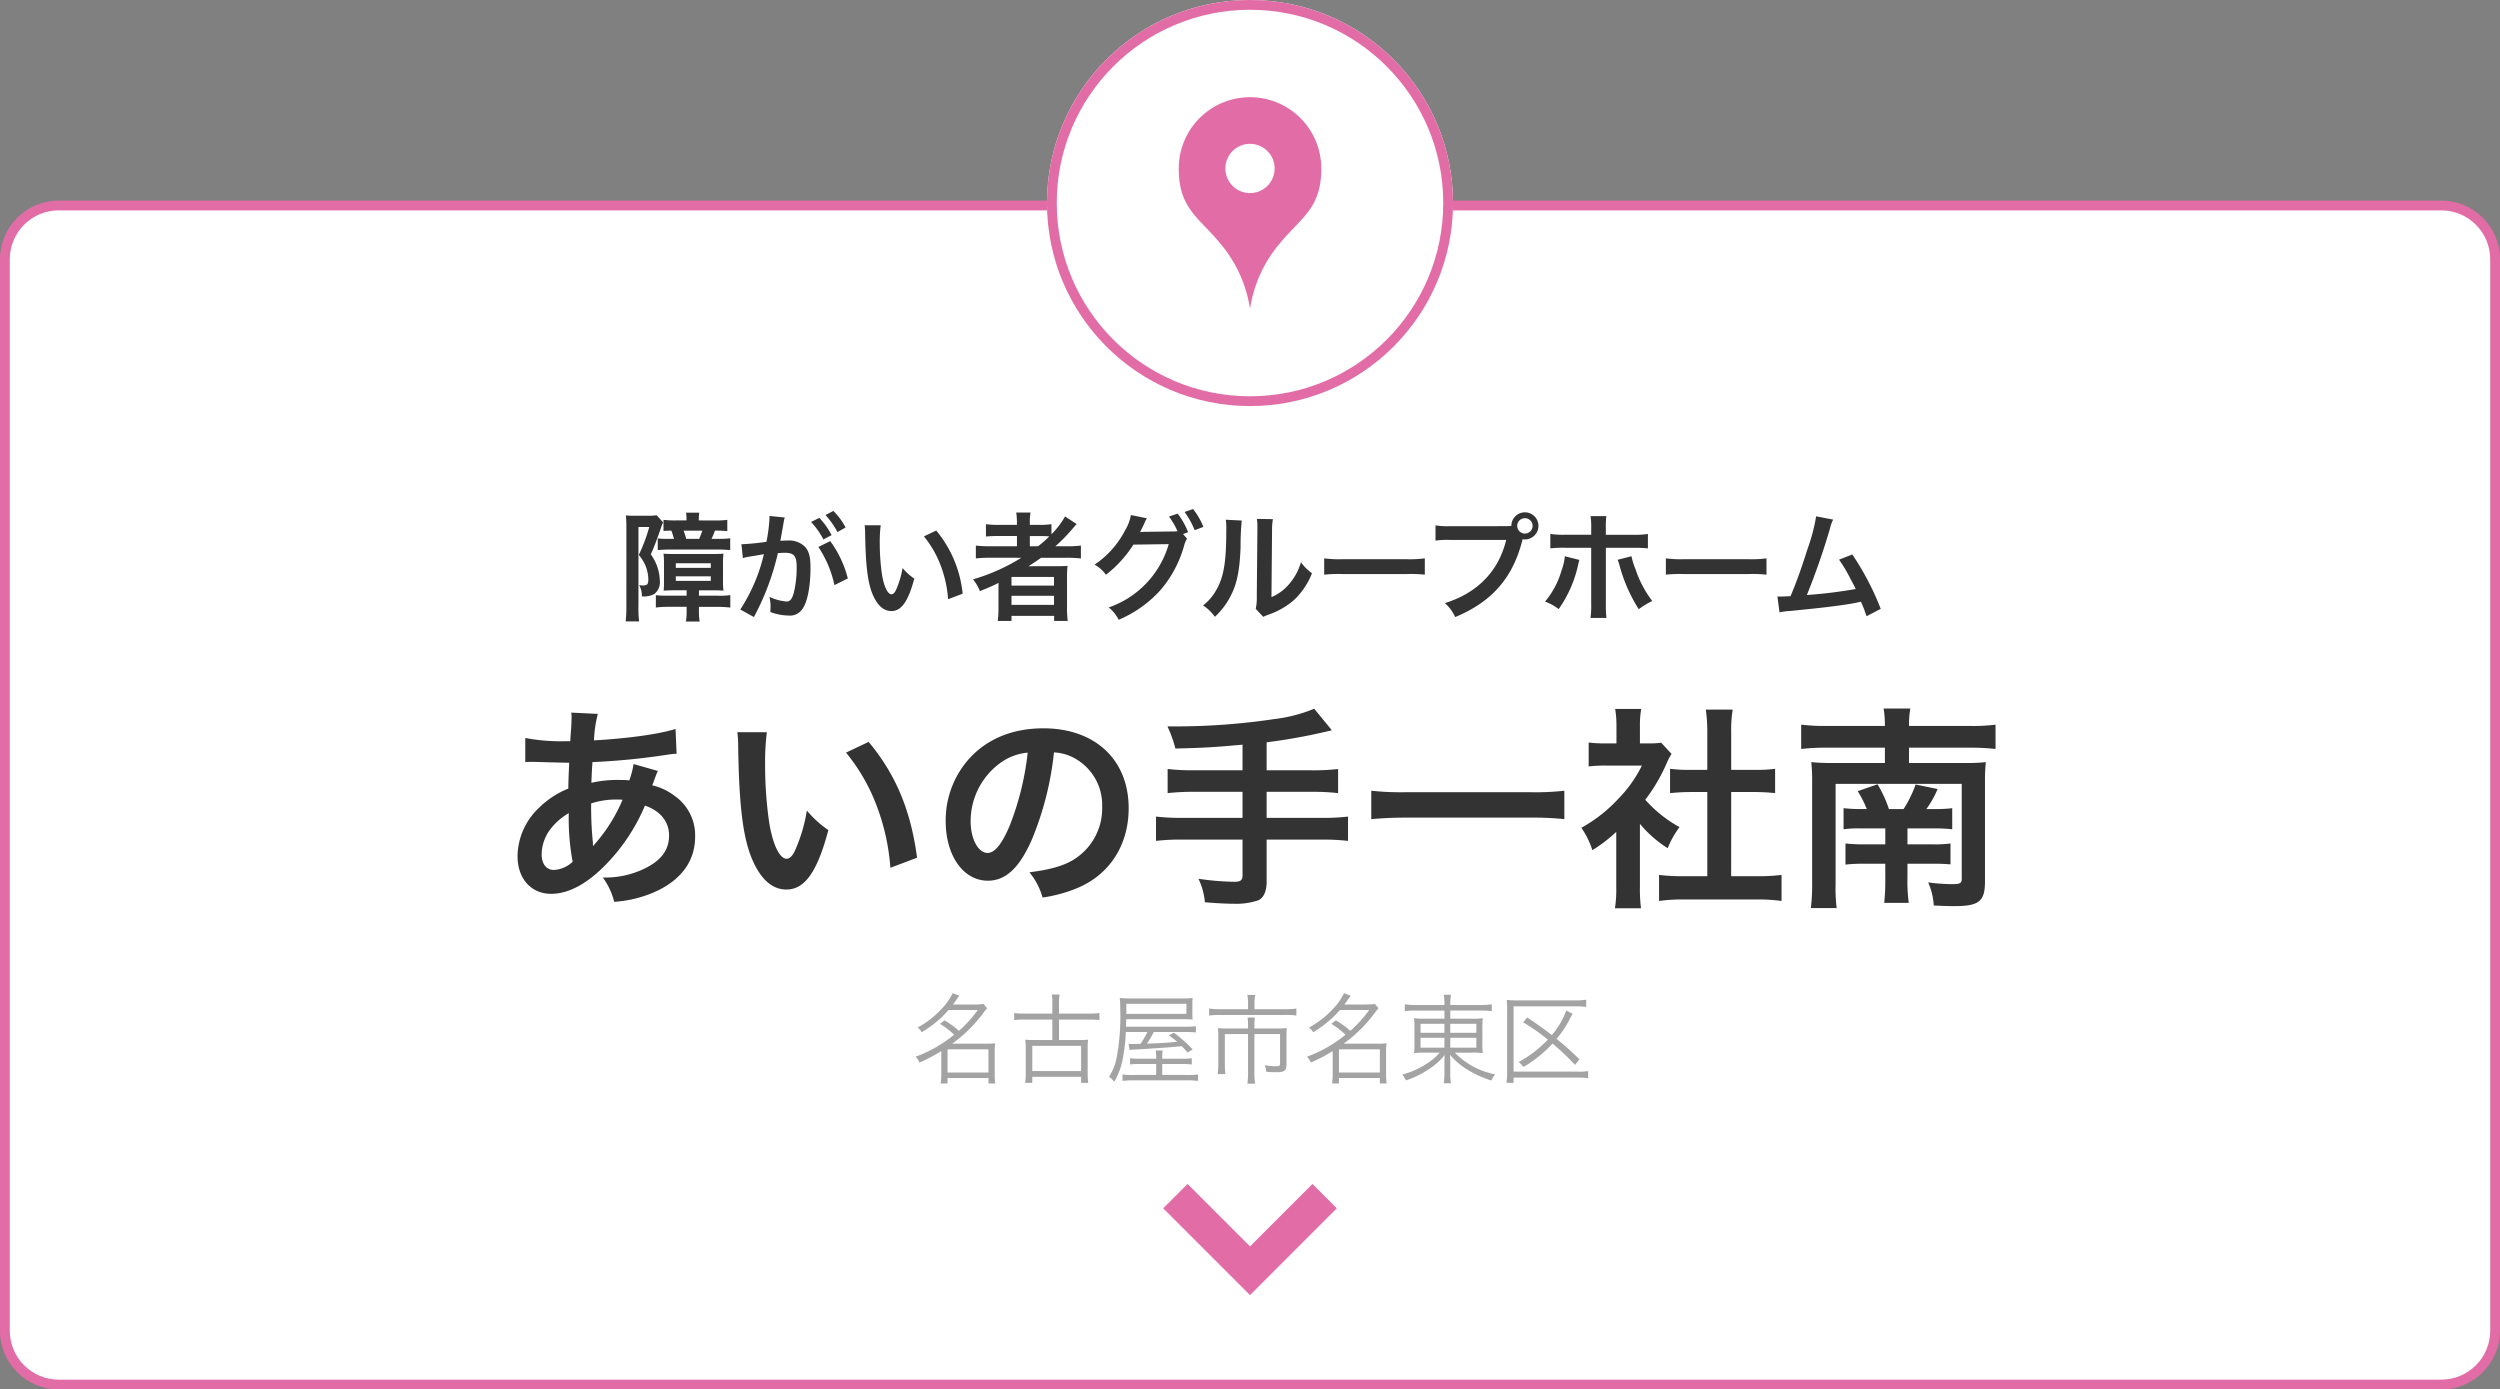 <svg xmlns="http://www.w3.org/2000/svg" width="511" height="284" viewBox="0 0 511 284">
  <rect x="0" y="0" width="511" height="284" fill="#808080" stroke="none"/>
  <defs>
    <style>
      .cls-1, .cls-2 {
        fill: #fff;
      }

      .cls-2 {
        stroke: #e26ca6;
        stroke-width: 2px;
      }

      .cls-3 {
        fill: #e26ca6;
      }

      .cls-4 {
        fill: #333;
      }

      .cls-5 {
        fill: #a3a3a3;
      }

      .cls-6, .cls-7 {
        stroke: none;
      }

      .cls-7 {
        fill: #e26ca6;
      }

      .cls-8 {
        fill: none;
      }
    </style>
  </defs>
  <g id="グループ_12" data-name="グループ 12" transform="translate(21021 22124.555)">
    <g id="パス_6" data-name="パス 6" class="cls-1" transform="translate(-21021 -22083.555)">
      <path class="cls-6" d="M 499 242 L 12 242 C 9.062 242 6.299 240.856 4.222 238.778 C 2.144 236.701 1 233.938 1 231 L 1 12 C 1 9.062 2.144 6.299 4.222 4.222 C 6.299 2.144 9.062 1 12 1 L 499 1 C 501.938 1 504.701 2.144 506.778 4.222 C 508.856 6.299 510 9.062 510 12 L 510 231 C 510 233.938 508.856 236.701 506.778 238.778 C 504.701 240.856 501.938 242 499 242 Z"/>
      <path class="cls-7" d="M 12 2 C 6.486 2 2 6.486 2 12 L 2 231 C 2 236.514 6.486 241 12 241 L 499 241 C 504.514 241 509 236.514 509 231 L 509 12 C 509 6.486 504.514 2 499 2 L 12 2 M 12 0 L 499 0 C 505.627 0 511 5.373 511 12 L 511 231 C 511 237.627 505.627 243 499 243 L 12 243 C 5.373 243 0 237.627 0 231 L 0 12 C 0 5.373 5.373 0 12 0 Z"/>
    </g>
    <g id="グループ_8" data-name="グループ 8" transform="translate(-21293 -22632.555)">
      <g id="楕円形_1" data-name="楕円形 1" class="cls-2" transform="translate(486 508)">
        <circle class="cls-6" cx="41.5" cy="41.5" r="41.5"/>
        <circle class="cls-8" cx="41.5" cy="41.5" r="40.5"/>
      </g>
      <g id="マップのピンアイコン" transform="translate(429.293 527.869)">
        <path id="パス_1" data-name="パス 1" class="cls-3" d="M98.207,0A14.562,14.562,0,0,0,83.644,14.563c0,8.21,4.069,9.959,8.567,15.42a26.9,26.9,0,0,1,6,13.278,26.9,26.9,0,0,1,6-13.278c4.5-5.461,8.567-7.21,8.567-15.42A14.562,14.562,0,0,0,98.207,0Zm0,19.6a5.033,5.033,0,1,1,5.033-5.033A5.033,5.033,0,0,1,98.207,19.6Z"/>
      </g>
    </g>
    <path id="パス_10" data-name="パス 10" class="cls-4" d="M-115.656-4.344v1.1h-3.936a18.486,18.486,0,0,1-2.352-.1v2.52a22.009,22.009,0,0,1,2.712-.144h3.576v.624A12.44,12.44,0,0,1-115.8,2.04h2.808a13.18,13.18,0,0,1-.144-2.4v-.6h3.7a25.59,25.59,0,0,1,2.712.144V-3.36a14.685,14.685,0,0,1-2.52.12h-3.888v-1.1h2.808c1.032,0,1.632.024,2.208.072a12.318,12.318,0,0,1-.1-1.992V-9.84a12.513,12.513,0,0,1,.1-1.992c-.528.048-1.08.072-2.232.072H-118.1c-1.032,0-1.776-.024-2.28-.072a15.743,15.743,0,0,1,.1,2.088v3.48a17.983,17.983,0,0,1-.072,1.992c.864-.048,1.416-.072,2.184-.072Zm-2.208-5.52h7.152v.936h-7.152Zm0,2.664h7.152v.936h-7.152Zm4.7-11.424v-.216a7.976,7.976,0,0,1,.1-1.368h-2.712a8.647,8.647,0,0,1,.1,1.392v.192h-2.136a19.36,19.36,0,0,1-2.568-.12v2.28a12.085,12.085,0,0,1,1.608-.072,15.349,15.349,0,0,1,.528,1.68H-119.9a12.064,12.064,0,0,1-1.656-.1v2.4c.72-.072,1.56-.12,2.424-.12h9.888c.888,0,1.7.048,2.5.12v-2.424a16.12,16.12,0,0,1-2.4.12h-1.416c.288-.624.456-1.032.7-1.68a23.609,23.609,0,0,1,2.52.1v-2.3a17.671,17.671,0,0,1-2.568.12Zm-2.568,3.768a15.249,15.249,0,0,0-.552-1.68h3.84a15.293,15.293,0,0,1-.648,1.68Zm-12.24,13.68a25,25,0,0,1-.144,3.192h2.76a19.881,19.881,0,0,1-.144-3.144V-17.28h2.208a34.774,34.774,0,0,1-2.136,5.712,8.87,8.87,0,0,1,1.368,2.184A8.083,8.083,0,0,1-123.48-6.7c0,1.128-.192,1.368-1.128,1.368-.168,0-.312-.024-.744-.072a4.535,4.535,0,0,1,.552,2.3,4.472,4.472,0,0,0,2.568-.5,3.086,3.086,0,0,0,1.1-2.76,9.328,9.328,0,0,0-.336-2.208,9.474,9.474,0,0,0-1.512-3.12c.624-1.344,1.368-3.312,2.208-5.784a6.911,6.911,0,0,1,.312-.744l-1.32-1.464a12,12,0,0,1-1.944.1h-2.616a12.522,12.522,0,0,1-1.728-.072,24.681,24.681,0,0,1,.1,2.472ZM-88.728-13.2A22.448,22.448,0,0,1-85.44-5.4L-82.7-6.768A22.321,22.321,0,0,0-86.3-14.4Zm-7.056-5.28a5.584,5.584,0,0,1,.192-.744l-3.12-.312v.432a33.759,33.759,0,0,1-.624,4.848,49.292,49.292,0,0,1-5.112.5l.288,2.832a9.854,9.854,0,0,1,.984-.24l2.184-.36c.768-.144.768-.144,1.128-.192a35.3,35.3,0,0,1-4.824,11.3l2.784,1.536a51.527,51.527,0,0,0,4.9-13.056c.552-.048.936-.072,1.44-.072,1.848,0,2.4.648,2.4,2.856a21.325,21.325,0,0,1-.624,5.472c-.36,1.176-.744,1.632-1.44,1.632a10.047,10.047,0,0,1-3.5-.96A9.015,9.015,0,0,1-98.5-.96c0,.24-.024.6-.048,1.056a11.126,11.126,0,0,0,3.7.72,3.039,3.039,0,0,0,2.664-1.08c1.152-1.32,1.848-4.608,1.848-8.736,0-2.184-.312-3.336-1.128-4.248a4.649,4.649,0,0,0-3.552-1.272c-.432,0-.768.024-1.488.048.072-.312.072-.312.144-.72.24-1.3.408-2.28.528-2.976Zm5.568.168a16.2,16.2,0,0,1,2.52,3.576l1.68-.888a15.554,15.554,0,0,0-2.52-3.528Zm7.056,1.128a13.879,13.879,0,0,0-2.5-3.384l-1.608.84a17.683,17.683,0,0,1,2.448,3.48Zm3.888-.456a11.468,11.468,0,0,1,.1,1.536c.1,6.648.528,10.128,1.512,12.528C-76.7-1.272-75.408-.1-73.8-.1c2.04,0,3.432-1.944,4.68-6.624A11.847,11.847,0,0,1-71.52-8.9,17.694,17.694,0,0,1-72.792-4.56c-.288.672-.624,1.032-.984,1.032-.768,0-1.536-1.536-1.944-4.032a44.912,44.912,0,0,1-.456-6.432,27.9,27.9,0,0,1,.192-3.648Zm12.12,2.28a20.949,20.949,0,0,1,3.408,5.9A24.33,24.33,0,0,1-62.208-2.52l2.976-1.128a23.927,23.927,0,0,0-5.4-12.912Zm19.92,4.368A39.884,39.884,0,0,1-57.12-6.576a8.773,8.773,0,0,1,1.416,2.4c1.848-.744,2.352-.96,3.816-1.68-.024.432-.024.96-.024,1.344v3.72a22.285,22.285,0,0,1-.144,2.712h2.808V.888h8.712V1.92h2.784A18.763,18.763,0,0,1-37.9-.792V-6.72a23.069,23.069,0,0,1,.1-2.616c-.7.048-1.368.072-2.52.072h-3.528c-.624,0-1.416,0-1.944.024,1.08-.7,1.68-1.1,2.592-1.752h5.16a25.072,25.072,0,0,1,2.976.144v-2.64a20.338,20.338,0,0,1-2.736.144h-2.472a35.083,35.083,0,0,0,3.264-3.312q.828-.972,1.08-1.224L-38.3-19.44a17.091,17.091,0,0,1-2.784,3.648v-2.064a19.074,19.074,0,0,1-2.688.144H-45.5v-.408a10.226,10.226,0,0,1,.144-2.112h-2.928a12.842,12.842,0,0,1,.144,2.112v.408h-3.5a20.238,20.238,0,0,1-2.832-.144v2.52a26.46,26.46,0,0,1,2.736-.1h3.6v2.088h-5.472a21.123,21.123,0,0,1-2.928-.144v2.64a24.158,24.158,0,0,1,2.88-.144Zm1.728-2.352v-2.088h1.968c.96,0,1.368.024,2.016.072a23.476,23.476,0,0,1-2.3,2.016ZM-49.248-7.08h8.688V-5.3h-8.688Zm0,3.864h8.688v1.848h-8.688ZM-14.184-15.84l1.032-.384a15.252,15.252,0,0,0-2.136-3.792l-1.776.6a14.882,14.882,0,0,1,1.752,3,11.6,11.6,0,0,1-1.248.048l-5.256.072c-.48,0-.864.024-1.152.048l.192-.36c.048-.1.048-.12.168-.336.24-.48.456-.96.648-1.392a2.865,2.865,0,0,1,.408-.72l-3.288-.672a9.21,9.21,0,0,1-1.224,3.192,18.908,18.908,0,0,1-6.216,6.96,6.377,6.377,0,0,1,2.328,2.064,23.848,23.848,0,0,0,5.616-6.168l7.224-.1A19.312,19.312,0,0,1-29.376-.84a7.941,7.941,0,0,1,2.04,2.52,24.226,24.226,0,0,0,8.544-6.072,23.666,23.666,0,0,0,4.824-9.072,4.841,4.841,0,0,1,.6-1.44Zm4.152-1.464a14,14,0,0,0-2.112-3.648l-1.728.6a17.191,17.191,0,0,1,2.064,3.72Zm4.584-1.464a12.062,12.062,0,0,1,.1,2.184c0,6.72-.552,9.816-2.28,12.576A9.86,9.86,0,0,1-10.1-1.248,8.542,8.542,0,0,1-7.68,1.08,15.283,15.283,0,0,0-4.368-3.36c1.248-2.472,1.776-5.184,1.944-9.864a50.155,50.155,0,0,1,.24-5.376Zm6.36-.168a10.387,10.387,0,0,1,.1,1.584v.72L.888-3.1A10.755,10.755,0,0,1,.672-.552L2.208,1.08A10.443,10.443,0,0,1,3.24.648a15.851,15.851,0,0,0,5.112-2.88,14.894,14.894,0,0,0,3.816-5.592A10.06,10.06,0,0,1,9.912-10.08,11.728,11.728,0,0,1,7.56-5.688,9.649,9.649,0,0,1,3.888-2.952l.12-13.656a13.006,13.006,0,0,1,.168-2.28Zm13.752,11.4a26.347,26.347,0,0,1,3.912-.12H31.32a26.347,26.347,0,0,1,3.912.12v-3.336a23.569,23.569,0,0,1-3.888.168H18.552a23.569,23.569,0,0,1-3.888-.168Zm25.824-9.912a16.444,16.444,0,0,1-3.072-.168v3.12a17.291,17.291,0,0,1,3.024-.144H51.864C50.328-8.256,45.984-3.792,39.336-1.728a8.832,8.832,0,0,1,2.112,2.856C49.032-2.04,53.28-6.936,55.224-14.784a3.279,3.279,0,0,0,.456.048,2.786,2.786,0,0,0,2.784-2.784,2.781,2.781,0,0,0-2.784-2.76A2.766,2.766,0,0,0,52.92-17.5c-.408.024-.7.048-1.416.048ZM55.68-19.08a1.562,1.562,0,0,1,1.584,1.56,1.582,1.582,0,0,1-1.584,1.584,1.578,1.578,0,0,1-1.56-1.584A1.557,1.557,0,0,1,55.68-19.08ZM69.24-15.7H63.96a16.75,16.75,0,0,1-3.072-.168v2.952a23.781,23.781,0,0,1,3.024-.12H69.24V-1.416A16.662,16.662,0,0,1,69.1,1.3H72.36a20.455,20.455,0,0,1-.12-2.688v-11.64h5.544a23.98,23.98,0,0,1,3.048.12v-2.952a16.892,16.892,0,0,1-3.1.168h-5.5v-1.272a19.847,19.847,0,0,1,.1-2.544H69.1a13.272,13.272,0,0,1,.144,2.472ZM63.864-11.3a12.194,12.194,0,0,1-.7,2.952,17.208,17.208,0,0,1-3.36,6.312A10.36,10.36,0,0,1,62.592-.5a24.768,24.768,0,0,0,4.032-9.312c.1-.432.12-.456.192-.744Zm10.776.72a6.556,6.556,0,0,1,.384,1.128A32.034,32.034,0,0,0,78.96-.48a17.621,17.621,0,0,1,2.76-1.68,22.224,22.224,0,0,1-3.408-6.456,15.4,15.4,0,0,1-.84-2.688ZM84.5-7.536a26.347,26.347,0,0,1,3.912-.12H101.16a26.347,26.347,0,0,1,3.912.12v-3.336a23.569,23.569,0,0,1-3.888.168H88.392a23.569,23.569,0,0,1-3.888-.168Zm30.72-11.928a37.958,37.958,0,0,1-1.752,6.648c-1.248,3.936-2.208,6.648-3.48,9.672-1.008.048-1.584.072-2.064.072H107.3l.432,3.24A13.128,13.128,0,0,1,109.92-.12c7.176-.7,11.16-1.2,13.584-1.7.552-.12.552-.12.864-.192A24.578,24.578,0,0,1,125.52.96l2.9-1.512a56.139,56.139,0,0,0-5.808-11.112L119.9-10.608a29.8,29.8,0,0,1,2.28,3.816c.576,1.08.864,1.608,1.128,2.184a94.851,94.851,0,0,1-9.984,1.224,142.541,142.541,0,0,0,4.752-13.68,7.346,7.346,0,0,1,.624-1.728Z" transform="translate(-20765 -21999.555)"/>
    <path id="パス_14" data-name="パス 14" class="cls-4" d="M-126.5-25.828a16.5,16.5,0,0,1-.88,3.344,12.459,12.459,0,0,0-1.672-.088,24.346,24.346,0,0,0-6.072.572c.044-.924.088-2.332.22-4.224a141.159,141.159,0,0,0,15.488-1.54c.924-.132,1.1-.132,1.716-.176l-.22-5.06c-3.388,1.056-9.636,1.936-16.676,2.332a25.9,25.9,0,0,1,.792-5.412l-5.456-.264a2.477,2.477,0,0,1,.088.7c0,.836-.044,1.936-.088,2.508-.132,1.76-.132,1.76-.176,2.64h-.968a38.927,38.927,0,0,1-8.228-.66v4.928c.484-.044.88-.044,1.012-.044h.836c4.268.132,6.644.176,7.128.176-.088,2.112-.176,3.872-.176,5.28a18.185,18.185,0,0,0-6.028,3.96A13.822,13.822,0,0,0-150.216-7c0,4.576,2.772,7.7,6.864,7.7,3.652,0,7.568-2.156,11.528-6.336a38.832,38.832,0,0,0,7.656-11.7c3.124,1.056,4.928,3.3,4.928,6.072,0,3.036-1.628,5.192-5.148,6.864a18.243,18.243,0,0,1-8.4,1.76,14.174,14.174,0,0,1,2.332,4.972A24.508,24.508,0,0,0-121.484,0c4.972-2.464,7.568-6.2,7.568-11a9.816,9.816,0,0,0-4.18-8.316,11.847,11.847,0,0,0-4.576-2.156c.132-.4.176-.44.616-1.672a10.163,10.163,0,0,1,.528-1.276ZM-139.744-15.8a48.261,48.261,0,0,0,.792,9.944A6.062,6.062,0,0,1-142.78-4.18c-1.54,0-2.508-1.232-2.508-3.212a8.723,8.723,0,0,1,1.98-5.368A13.086,13.086,0,0,1-139.744-15.8Zm4.972,6.644a1.805,1.805,0,0,1-.044-.484,2.324,2.324,0,0,0-.044-.572,73.172,73.172,0,0,1-.308-7.568,16.165,16.165,0,0,1,5.28-.792,10.333,10.333,0,0,1,1.144.044,33.476,33.476,0,0,1-5.456,8.8,4.063,4.063,0,0,0-.484.616Zm29.48-23.188a21.026,21.026,0,0,1,.176,2.816c.176,12.188.968,18.568,2.772,22.968,1.76,4.224,4.136,6.38,7.084,6.38,3.74,0,6.292-3.564,8.58-12.144a21.719,21.719,0,0,1-4.4-4A32.438,32.438,0,0,1-93.412-8.36c-.528,1.232-1.144,1.892-1.8,1.892-1.408,0-2.816-2.816-3.564-7.392a82.339,82.339,0,0,1-.836-11.792,51.151,51.151,0,0,1,.352-6.688Zm22.22,4.18a38.406,38.406,0,0,1,6.248,10.824A44.6,44.6,0,0,1-74.008-4.62l5.456-2.068c-1.276-9.68-4.356-17.028-9.9-23.672Zm42.5-.044a9.617,9.617,0,0,1,4.444,1.32,10.9,10.9,0,0,1,5.412,9.768,12.319,12.319,0,0,1-6.116,11C-38.9-4.928-41.536-4.224-45.584-3.7A14.036,14.036,0,0,1-42.9,1.452,28.766,28.766,0,0,0-35.992-.4C-29.26-3.124-25.3-9.2-25.3-16.808c0-9.9-6.864-16.324-17.424-16.324-6.248,0-11.44,2.112-15.136,6.16a18.9,18.9,0,0,0-4.84,12.8c0,7.084,3.608,12.188,8.624,12.188,3.608,0,6.424-2.6,8.932-8.272A63.654,63.654,0,0,0-40.568-28.2Zm-5.368.044a57.989,57.989,0,0,1-3.652,14.872c-1.584,3.784-3.08,5.632-4.532,5.632-1.936,0-3.476-2.86-3.476-6.468A14.732,14.732,0,0,1-51.612-26,11.2,11.2,0,0,1-45.936-28.16Zm43.912,3.608H-11.88a42.986,42.986,0,0,1-5.456-.264v4.928a51.191,51.191,0,0,1,5.5-.264h9.812v5.324H-14.3a42.208,42.208,0,0,1-5.412-.264v4.972a44.148,44.148,0,0,1,5.412-.264H-2.024v7.26c0,1.056-.4,1.364-1.672,1.364a54.788,54.788,0,0,1-7.348-.616,13.476,13.476,0,0,1,1.32,4.8c2.508.22,4.664.308,5.984.308a14.1,14.1,0,0,0,4.928-.7C2.288,1.54,2.9.176,2.9-1.76v-8.624H14.168a43.852,43.852,0,0,1,5.368.264v-4.972a41.907,41.907,0,0,1-5.368.264H2.9v-5.324h9.2a45.671,45.671,0,0,1,5.412.264v-4.928a43.772,43.772,0,0,1-5.5.264H2.9v-5.72a117.328,117.328,0,0,0,13.332-2.464l-3.608-4.4a30.833,30.833,0,0,1-8.14,2.112,136.544,136.544,0,0,1-19.712,1.5H-17.38A24.371,24.371,0,0,1-15.752-29c5.764-.132,7.964-.264,13.728-.792Zm65.78,4.18a53.092,53.092,0,0,1-6.688.308H31.02a56.74,56.74,0,0,1-6.732-.308v5.808c1.98-.176,4.268-.308,6.732-.308H57.068a59.992,59.992,0,0,1,6.688.308ZM79.2-13.6a24.151,24.151,0,0,0,5.676,4.972,18.766,18.766,0,0,1,2.42-4.312,25.943,25.943,0,0,1-7-5.588,36.151,36.151,0,0,0,4.4-7.524,12.234,12.234,0,0,1,.968-1.848l-2.112-2.288A16.028,16.028,0,0,1,81-30.052H79.2V-33.66a18.755,18.755,0,0,1,.264-3.432H74.14a20.2,20.2,0,0,1,.264,3.344v3.7H72.2a26.865,26.865,0,0,1-3.476-.176v4.884a30.126,30.126,0,0,1,3.7-.176H79.6a26.143,26.143,0,0,1-4.8,6.776,30.348,30.348,0,0,1-7.568,5.94,17.048,17.048,0,0,1,2.244,4.576,29.652,29.652,0,0,0,4.884-3.74V-.924A26.323,26.323,0,0,1,74.1,3.652H79.42A31.245,31.245,0,0,1,79.2-.836Zm18.656-6.512h4.664c1.54,0,2.9.088,4.312.22V-24.86a28.616,28.616,0,0,1-4.312.22H97.856v-7.744a25.794,25.794,0,0,1,.308-4.576h-5.5a31.143,31.143,0,0,1,.308,4.576v7.744h-3.3a29.7,29.7,0,0,1-4.312-.22v4.972c1.408-.132,2.816-.22,4.312-.22h3.3V-2.9h-4.8a39.9,39.9,0,0,1-5.06-.264V2.156a35.484,35.484,0,0,1,4.972-.308h15.048a36.129,36.129,0,0,1,5.016.308V-3.168a37.741,37.741,0,0,1-5.016.264h-5.28Zm26.84,3.476a29.61,29.61,0,0,1-3.872-.176V-12.5a23.7,23.7,0,0,1,3.432-.176h5.1v3.256h-4.048a31.7,31.7,0,0,1-4.092-.176V-5.28a34.716,34.716,0,0,1,4-.176h4.136v2.772a43.273,43.273,0,0,1-.22,5.236h5.016a34.557,34.557,0,0,1-.264-5.236V-5.456h5.06c1.8,0,2.64.044,3.74.132V-9.592a25.1,25.1,0,0,1-3.7.176h-5.1v-3.256h5.324a31.518,31.518,0,0,1,3.828.176v-4.312a27.4,27.4,0,0,1-3.74.176h-1.54a19.914,19.914,0,0,0,2.288-4.092l-4.488-.924a24.185,24.185,0,0,1-2.464,5.016h-2.992a24.885,24.885,0,0,0-2.332-5.06l-4.048,1.408a21.927,21.927,0,0,1,1.848,3.652ZM117.26-33.616a39.7,39.7,0,0,1-5.1-.264v4.972a42.159,42.159,0,0,1,5.1-.264h12.012v3.124H118.536a39.124,39.124,0,0,1-4.312-.176,33.1,33.1,0,0,1,.176,3.916V-1.584a38.424,38.424,0,0,1-.264,5.192h5.28a32.5,32.5,0,0,1-.22-4.928V-21.78H144.98v19.4c0,.924-.352,1.1-2.024,1.1a41.034,41.034,0,0,1-4.84-.352A13.4,13.4,0,0,1,139.26,3.08c1.628.088,2.992.132,4.18.132,5.1,0,6.292-.968,6.292-5.06v-20.46a33.1,33.1,0,0,1,.176-3.916,31.467,31.467,0,0,1-4,.176H134.2v-3.124h12.54a44.527,44.527,0,0,1,5.148.264V-33.88a36.382,36.382,0,0,1-5.148.264H134.2a21.056,21.056,0,0,1,.264-3.564h-5.456a20.341,20.341,0,0,1,.264,3.564Z" transform="translate(-20765 -21942.555)"/>
    <path id="パス_18" data-name="パス 18" class="cls-5" d="M-63.88-10.72a14.849,14.849,0,0,1,2.9,2.22A27.11,27.11,0,0,1-68.86-4a3.633,3.633,0,0,1,.8,1.18A32.512,32.512,0,0,0-63.6-5.16V-.32a13.086,13.086,0,0,1-.12,1.78h1.4V.34h8.36V1.46h1.4a11.5,11.5,0,0,1-.12-1.78V-5.16a9.5,9.5,0,0,1,.1-1.6,9.507,9.507,0,0,1-1.44.08h-7.34a29.113,29.113,0,0,0,6.44-6.38,9.908,9.908,0,0,1,.68-.86l-.72-.86a15.757,15.757,0,0,1-1.86.1h-4.4c.38-.5.38-.5,1.3-1.8L-61.28-17a11.862,11.862,0,0,1-2.22,3.18,18.706,18.706,0,0,1-4.94,3.84,3.374,3.374,0,0,1,.84.96,21.9,21.9,0,0,0,5.48-4.54h5.98A24.1,24.1,0,0,1-60-9.3a18.1,18.1,0,0,0-2.94-2.14Zm1.56,5.2h8.36V-.78h-8.36Zm21.42-7.3h-5.7a14.859,14.859,0,0,1-2.1-.12v1.44a15.309,15.309,0,0,1,2.1-.1h5.7v4.18h-4.06a9.92,9.92,0,0,1-1.48-.08,13.028,13.028,0,0,1,.1,1.62V-.5a13.761,13.761,0,0,1-.12,1.84H-45V.1h9.98V1.34h1.46A12.526,12.526,0,0,1-33.68-.5V-5.88a9.756,9.756,0,0,1,.1-1.62,9.92,9.92,0,0,1-1.48.08h-4.48V-11.6h6.18c.76,0,1.4.04,2.08.1v-1.44a14.55,14.55,0,0,1-2.08.12h-6.18v-2.16a8.227,8.227,0,0,1,.14-1.74h-1.62a7.765,7.765,0,0,1,.12,1.74ZM-45-6.22h9.98v5.14H-45Zm23.52-2.84a16.244,16.244,0,0,1-1.4,2.42c-1.66.04-1.66.04-1.74.04a3.092,3.092,0,0,1-.7-.06l.22,1.28a3.805,3.805,0,0,1,.74-.08c4.38-.24,7.16-.44,9.92-.7.44.48.6.64,1.18,1.3l1.04-.64a28.435,28.435,0,0,0-3.84-3.42l-1.02.54c.86.64,1.18.88,1.7,1.32-2.82.26-3.36.28-6.18.38a22.111,22.111,0,0,0,1.4-2.38h6.32a16.616,16.616,0,0,1,2.28.1v-1.28a15.677,15.677,0,0,1-2.34.1H-25.84l.04-1.54h11.6c.62,0,1.2.02,1.98.06a7.8,7.8,0,0,1-.06-1.26v-1.78a10.469,10.469,0,0,1,.06-1.36,14,14,0,0,1-2.06.1H-24.7a18.621,18.621,0,0,1-2.42-.1,23.912,23.912,0,0,1,.1,2.48A44.948,44.948,0,0,1-27.86-3.3,11.57,11.57,0,0,1-29.32.1a5.137,5.137,0,0,1,1.08,1,14.548,14.548,0,0,0,1.7-4.5,37.11,37.11,0,0,0,.66-5.66Zm-4.3-3.7v-2.06H-13.5v2.06Zm7.34,9.16a8.98,8.98,0,0,1,.1-1.68h-1.44a8.85,8.85,0,0,1,.1,1.68H-22.9a12.371,12.371,0,0,1-2.12-.1v1.28a14.445,14.445,0,0,1,2.1-.1h3.24V-.28h-4.54a14.685,14.685,0,0,1-2.34-.1V.94A18.278,18.278,0,0,1-24.14.82h10.46a19.258,19.258,0,0,1,2.56.12V-.38a15.56,15.56,0,0,1-2.48.1h-4.84V-2.52h3.94a14.785,14.785,0,0,1,2.1.1V-3.7a12.238,12.238,0,0,1-2.1.1ZM-.9-13.72H-6.62a14.39,14.39,0,0,1-2.24-.14v1.44a15.968,15.968,0,0,1,2.22-.12H6.72a14.359,14.359,0,0,1,2.26.12v-1.44a13.941,13.941,0,0,1-2.28.14H.42v-1.22a8.449,8.449,0,0,1,.14-1.7h-1.6a9.85,9.85,0,0,1,.14,1.7Zm0,3.94H-5.14a17.463,17.463,0,0,1-1.92-.08,13.853,13.853,0,0,1,.08,1.64v5.6A16.432,16.432,0,0,1-7.1-.46h1.58a15.605,15.605,0,0,1-.12-2.16V-8.64H-.9V-.68A15.756,15.756,0,0,1-1.04,1.5H.54A14.614,14.614,0,0,1,.4-.68V-8.64H5.64v6.02c0,.44-.16.56-.8.56a15.783,15.783,0,0,1-2.34-.2A4.4,4.4,0,0,1,2.84-.92c.92.06,1.26.08,2.08.08,1.64,0,2.04-.34,2.04-1.64V-8.24a12.875,12.875,0,0,1,.08-1.62,17.54,17.54,0,0,1-1.9.08H.4v-.64a10.133,10.133,0,0,1,.1-1.6H-1a9.545,9.545,0,0,1,.1,1.58Zm17.02-.94a14.849,14.849,0,0,1,2.9,2.22A27.11,27.11,0,0,1,11.14-4a3.633,3.633,0,0,1,.8,1.18A32.511,32.511,0,0,0,16.4-5.16V-.32a13.086,13.086,0,0,1-.12,1.78h1.4V.34h8.36V1.46h1.4a11.5,11.5,0,0,1-.12-1.78V-5.16a9.5,9.5,0,0,1,.1-1.6,9.507,9.507,0,0,1-1.44.08H18.64a29.113,29.113,0,0,0,6.44-6.38,9.908,9.908,0,0,1,.68-.86l-.72-.86a15.757,15.757,0,0,1-1.86.1h-4.4c.38-.5.38-.5,1.3-1.8L18.72-17a11.862,11.862,0,0,1-2.22,3.18,18.706,18.706,0,0,1-4.94,3.84,3.374,3.374,0,0,1,.84.96,21.9,21.9,0,0,0,5.48-4.54h5.98A24.1,24.1,0,0,1,20-9.3a18.1,18.1,0,0,0-2.94-2.14Zm1.56,5.2h8.36V-.78H17.68Zm21.56-7.92v1.66H35.26a11.218,11.218,0,0,1-2.22-.12,19.045,19.045,0,0,1,.08,2.16v2.9a17.269,17.269,0,0,1-.06,1.86l-.02.26a12.457,12.457,0,0,1,2.32-.12h2.92a11.32,11.32,0,0,1-2.8,2.34A16.523,16.523,0,0,1,30.62-.36a4.981,4.981,0,0,1,.74,1.2,19.152,19.152,0,0,0,5.58-2.92A12.092,12.092,0,0,0,39.3-4.36c-.04.56-.06,1.16-.06,1.54V-.8a13.3,13.3,0,0,1-.14,2.22h1.48A10.863,10.863,0,0,1,40.44-.8V-2.84c0-.38-.02-1.04-.06-1.56a14.753,14.753,0,0,0,3.96,3.28A22.135,22.135,0,0,0,48.84.86,5.282,5.282,0,0,1,49.6-.4a15.735,15.735,0,0,1-8.24-4.44H44.8a12.479,12.479,0,0,1,2.28.12A14.144,14.144,0,0,1,47-6.84V-9.78a17.628,17.628,0,0,1,.08-2.1,14.736,14.736,0,0,1-2.28.1H40.44v-1.66h6.02a18.76,18.76,0,0,1,2.46.12v-1.4a13.965,13.965,0,0,1-2.5.14H40.44v-.16a11.162,11.162,0,0,1,.14-1.94H39.1a10.425,10.425,0,0,1,.14,1.94v.16H33.56a15.215,15.215,0,0,1-2.42-.14v1.4a14.372,14.372,0,0,1,2.36-.12Zm0,2.7V-8.9H34.36v-1.84Zm1.2,0h5.32V-8.9H40.44Zm-1.2,2.86v2.02H34.36V-7.88Zm1.2,0h5.32v2.02H40.44Zm26.4,4.4a61.417,61.417,0,0,0-4.68-4.18A19.8,19.8,0,0,0,64.9-11.8a9.741,9.741,0,0,1,.56-.98l-1.32-.66a16.269,16.269,0,0,1-2.94,5c-1.82-1.4-2.82-2.1-5.02-3.58l-.86.98A39.24,39.24,0,0,1,60.38-7.5a24.8,24.8,0,0,1-5.96,4.58,6.588,6.588,0,0,1,.98,1A25.161,25.161,0,0,0,61.34-6.7a54.443,54.443,0,0,1,4.6,4.36Zm1.78,2.4a10.12,10.12,0,0,1-1.98.12H53.38V-14.3H66.04a13.837,13.837,0,0,1,2.18.12v-1.48a12.372,12.372,0,0,1-2.16.14H54.08a17,17,0,0,1-2.1-.1c.04.62.08,1.26.08,2.08V-.84a14.614,14.614,0,0,1-.14,2.18h1.46V.26H66.66A10.951,10.951,0,0,1,68.62.4Z" transform="translate(-20765 -21904.555)"/>
    <g id="矢印アイコン_下4" data-name="矢印アイコン　下4" transform="translate(-20783.244 -21974.641)">
      <path id="パス_2" data-name="パス 2" class="cls-3" d="M30.512,92.085,17.746,104.851,4.979,92.085,0,97.064l17.746,17.745L35.489,97.064Z"/>
    </g>
  </g>
</svg>
